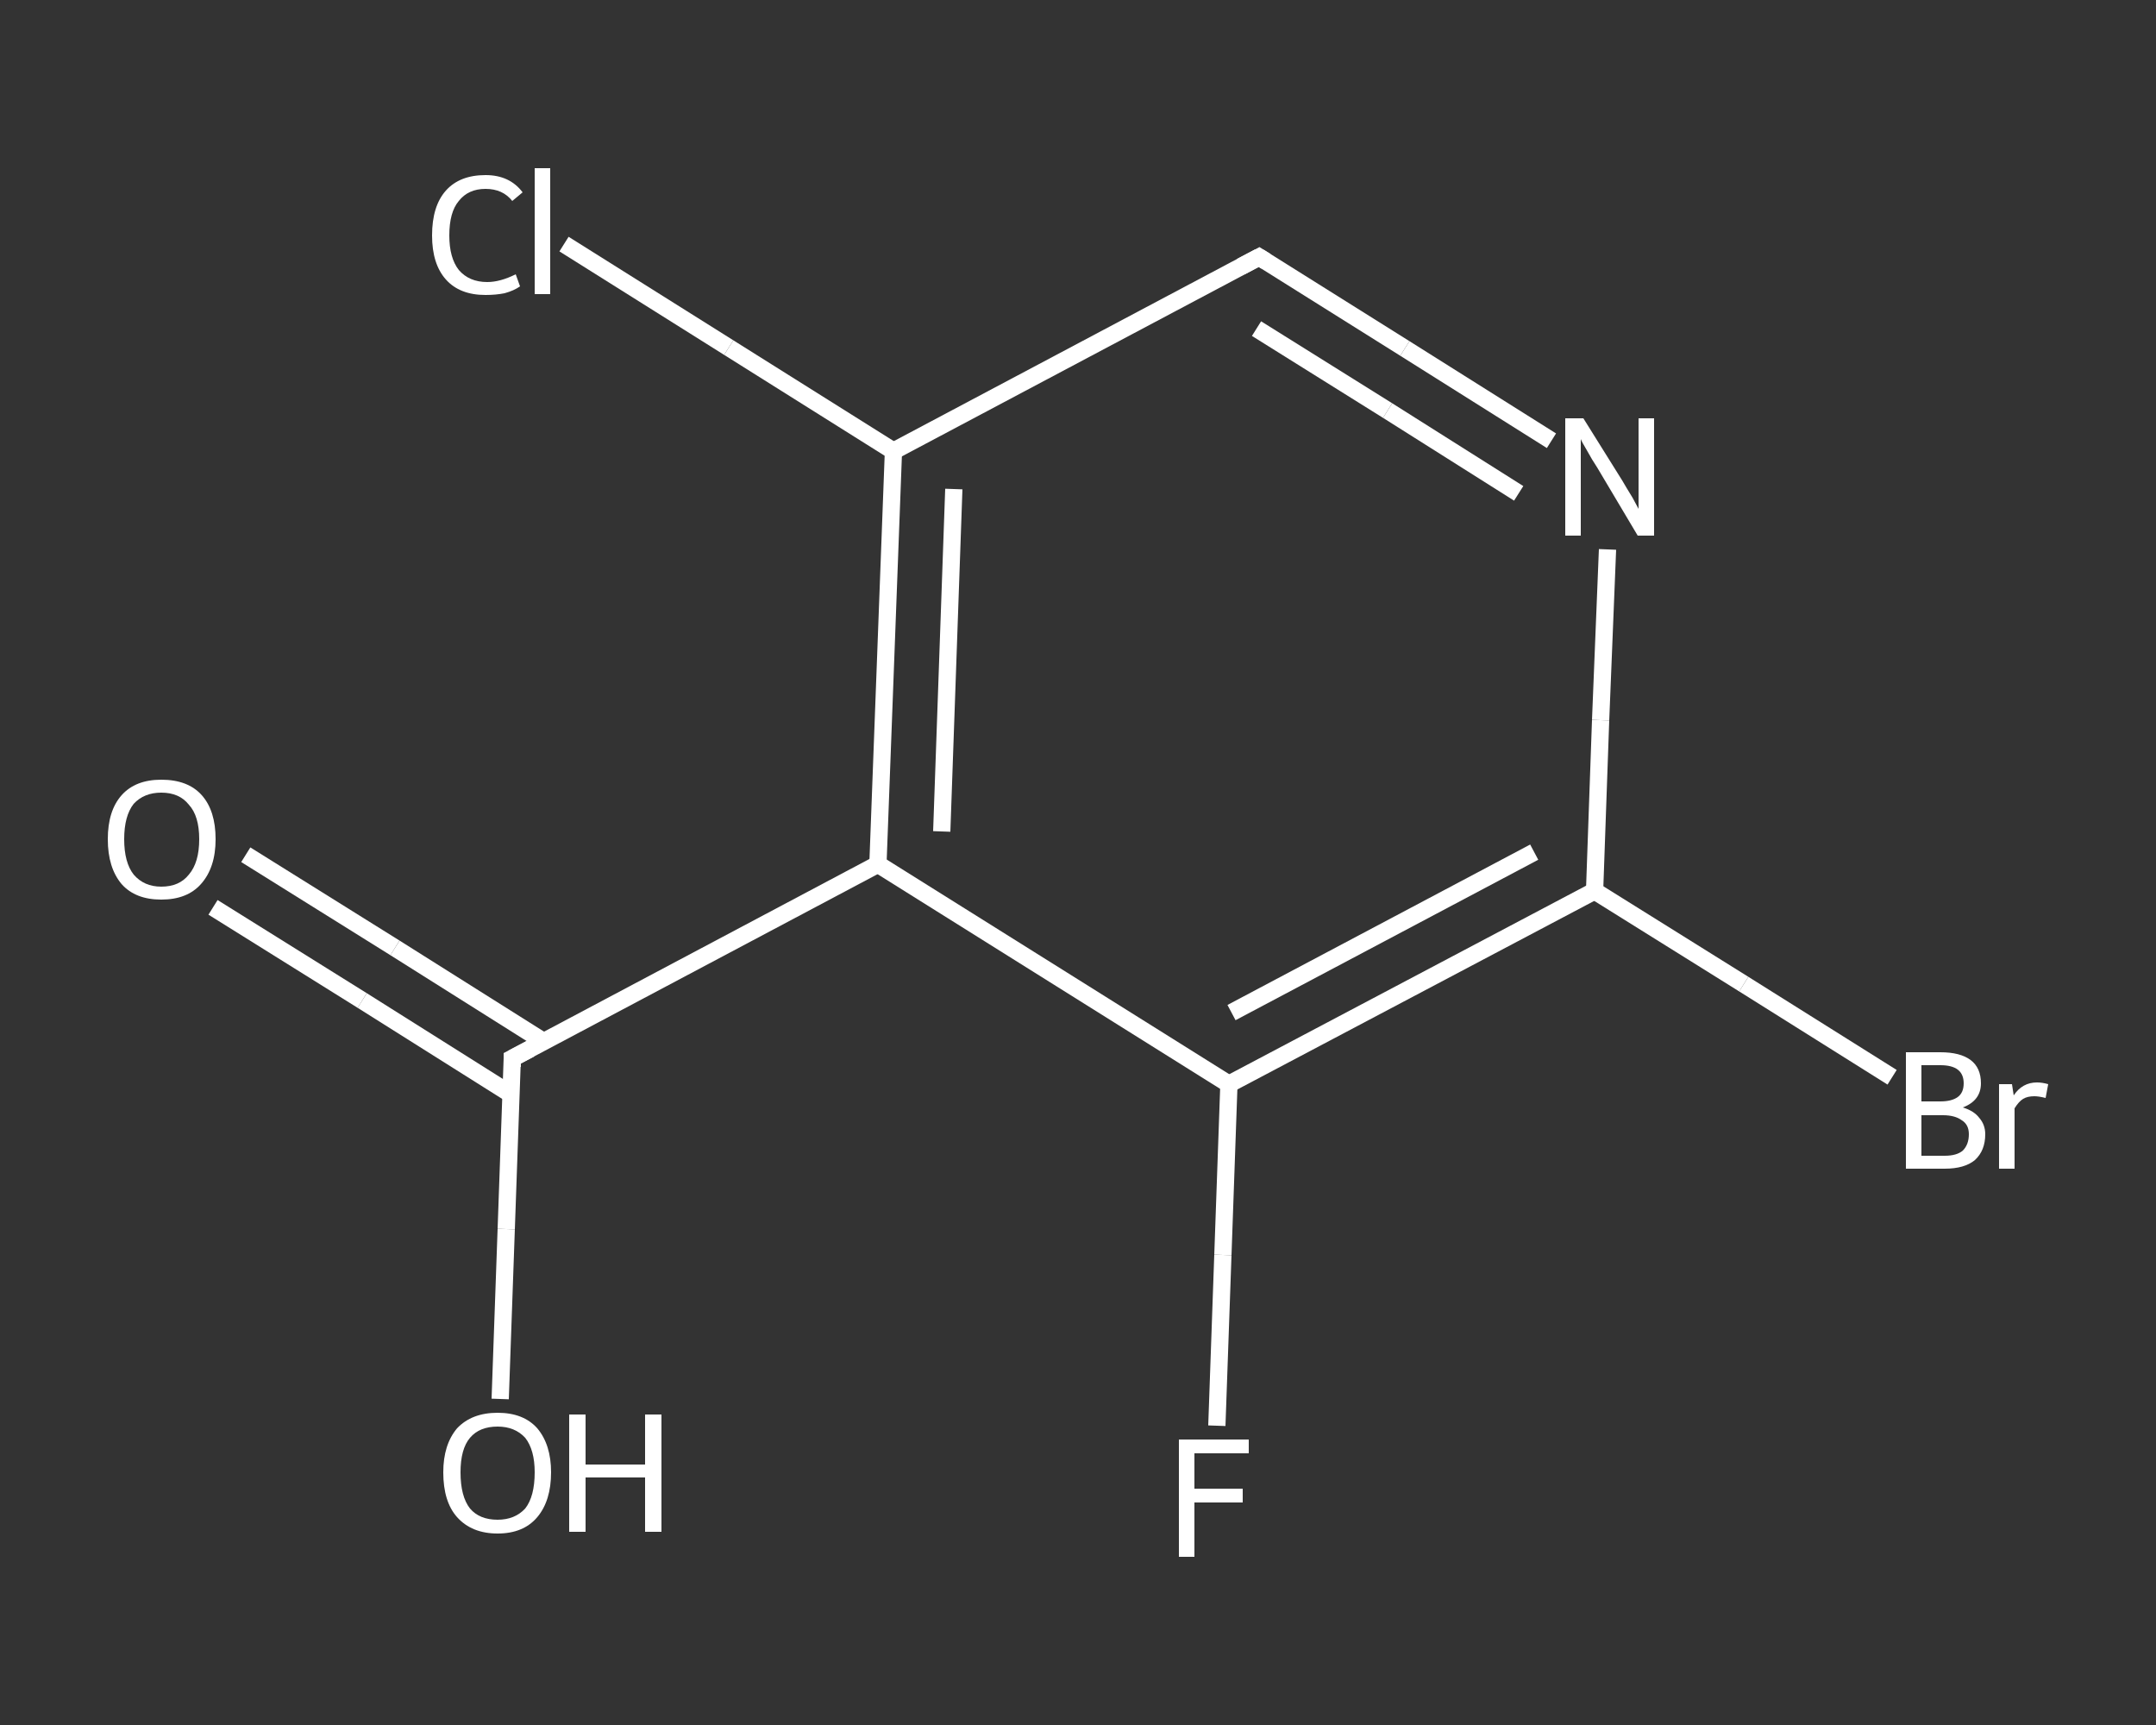 <?xml version='1.0' encoding='iso-8859-1'?>
<svg version='1.1' baseProfile='full'
              xmlns='http://www.w3.org/2000/svg'
                      xmlns:rdkit='http://www.rdkit.org/xml'
                      xmlns:xlink='http://www.w3.org/1999/xlink'
                  xml:space='preserve'
width='250px' height='200px' viewBox='0 0 250 200'>
<rect x="0" y="0" width="250" height="200" fill="#333333" stroke="none"/>
<!-- END OF HEADER -->
<rect style='opacity:1.0;fill:transparent;stroke:none' width='250.0' height='200.0' x='0.0' y='0.0'> </rect>
<path class='bond-0 atom-0 atom-1' d='M 28.5,99.1 L 45.8,109.9' style='fill:none;fill-rule:evenodd;stroke:#FFFFFF;stroke-width:2.0px;stroke-linecap:butt;stroke-linejoin:miter;stroke-opacity:1' />
<path class='bond-0 atom-0 atom-1' d='M 45.8,109.9 L 63.1,120.8' style='fill:none;fill-rule:evenodd;stroke:#FFFFFF;stroke-width:2.0px;stroke-linecap:butt;stroke-linejoin:miter;stroke-opacity:1' />
<path class='bond-0 atom-0 atom-1' d='M 24.7,105.2 L 42.0,116.0' style='fill:none;fill-rule:evenodd;stroke:#FFFFFF;stroke-width:2.0px;stroke-linecap:butt;stroke-linejoin:miter;stroke-opacity:1' />
<path class='bond-0 atom-0 atom-1' d='M 42.0,116.0 L 59.3,126.9' style='fill:none;fill-rule:evenodd;stroke:#FFFFFF;stroke-width:2.0px;stroke-linecap:butt;stroke-linejoin:miter;stroke-opacity:1' />
<path class='bond-1 atom-1 atom-2' d='M 59.4,122.7 L 58.7,142.5' style='fill:none;fill-rule:evenodd;stroke:#FFFFFF;stroke-width:2.0px;stroke-linecap:butt;stroke-linejoin:miter;stroke-opacity:1' />
<path class='bond-1 atom-1 atom-2' d='M 58.7,142.5 L 58.0,162.2' style='fill:none;fill-rule:evenodd;stroke:#FFFFFF;stroke-width:2.0px;stroke-linecap:butt;stroke-linejoin:miter;stroke-opacity:1' />
<path class='bond-2 atom-1 atom-3' d='M 59.4,122.7 L 101.8,100.2' style='fill:none;fill-rule:evenodd;stroke:#FFFFFF;stroke-width:2.0px;stroke-linecap:butt;stroke-linejoin:miter;stroke-opacity:1' />
<path class='bond-3 atom-3 atom-4' d='M 101.8,100.2 L 103.6,52.3' style='fill:none;fill-rule:evenodd;stroke:#FFFFFF;stroke-width:2.0px;stroke-linecap:butt;stroke-linejoin:miter;stroke-opacity:1' />
<path class='bond-3 atom-3 atom-4' d='M 109.2,96.4 L 110.6,56.7' style='fill:none;fill-rule:evenodd;stroke:#FFFFFF;stroke-width:2.0px;stroke-linecap:butt;stroke-linejoin:miter;stroke-opacity:1' />
<path class='bond-4 atom-4 atom-5' d='M 103.6,52.3 L 84.5,40.3' style='fill:none;fill-rule:evenodd;stroke:#FFFFFF;stroke-width:2.0px;stroke-linecap:butt;stroke-linejoin:miter;stroke-opacity:1' />
<path class='bond-4 atom-4 atom-5' d='M 84.5,40.3 L 65.4,28.3' style='fill:none;fill-rule:evenodd;stroke:#FFFFFF;stroke-width:2.0px;stroke-linecap:butt;stroke-linejoin:miter;stroke-opacity:1' />
<path class='bond-5 atom-4 atom-6' d='M 103.6,52.3 L 146.0,29.8' style='fill:none;fill-rule:evenodd;stroke:#FFFFFF;stroke-width:2.0px;stroke-linecap:butt;stroke-linejoin:miter;stroke-opacity:1' />
<path class='bond-6 atom-6 atom-7' d='M 146.0,29.8 L 162.9,40.4' style='fill:none;fill-rule:evenodd;stroke:#FFFFFF;stroke-width:2.0px;stroke-linecap:butt;stroke-linejoin:miter;stroke-opacity:1' />
<path class='bond-6 atom-6 atom-7' d='M 162.9,40.4 L 179.9,51.1' style='fill:none;fill-rule:evenodd;stroke:#FFFFFF;stroke-width:2.0px;stroke-linecap:butt;stroke-linejoin:miter;stroke-opacity:1' />
<path class='bond-6 atom-6 atom-7' d='M 145.7,38.1 L 160.9,47.6' style='fill:none;fill-rule:evenodd;stroke:#FFFFFF;stroke-width:2.0px;stroke-linecap:butt;stroke-linejoin:miter;stroke-opacity:1' />
<path class='bond-6 atom-6 atom-7' d='M 160.9,47.6 L 176.1,57.2' style='fill:none;fill-rule:evenodd;stroke:#FFFFFF;stroke-width:2.0px;stroke-linecap:butt;stroke-linejoin:miter;stroke-opacity:1' />
<path class='bond-7 atom-7 atom-8' d='M 186.4,63.7 L 185.6,83.5' style='fill:none;fill-rule:evenodd;stroke:#FFFFFF;stroke-width:2.0px;stroke-linecap:butt;stroke-linejoin:miter;stroke-opacity:1' />
<path class='bond-7 atom-7 atom-8' d='M 185.6,83.5 L 184.9,103.3' style='fill:none;fill-rule:evenodd;stroke:#FFFFFF;stroke-width:2.0px;stroke-linecap:butt;stroke-linejoin:miter;stroke-opacity:1' />
<path class='bond-8 atom-8 atom-9' d='M 184.9,103.3 L 202.2,114.1' style='fill:none;fill-rule:evenodd;stroke:#FFFFFF;stroke-width:2.0px;stroke-linecap:butt;stroke-linejoin:miter;stroke-opacity:1' />
<path class='bond-8 atom-8 atom-9' d='M 202.2,114.1 L 219.4,124.9' style='fill:none;fill-rule:evenodd;stroke:#FFFFFF;stroke-width:2.0px;stroke-linecap:butt;stroke-linejoin:miter;stroke-opacity:1' />
<path class='bond-9 atom-8 atom-10' d='M 184.9,103.3 L 142.5,125.7' style='fill:none;fill-rule:evenodd;stroke:#FFFFFF;stroke-width:2.0px;stroke-linecap:butt;stroke-linejoin:miter;stroke-opacity:1' />
<path class='bond-9 atom-8 atom-10' d='M 177.9,98.8 L 142.8,117.4' style='fill:none;fill-rule:evenodd;stroke:#FFFFFF;stroke-width:2.0px;stroke-linecap:butt;stroke-linejoin:miter;stroke-opacity:1' />
<path class='bond-10 atom-10 atom-11' d='M 142.5,125.7 L 141.8,145.5' style='fill:none;fill-rule:evenodd;stroke:#FFFFFF;stroke-width:2.0px;stroke-linecap:butt;stroke-linejoin:miter;stroke-opacity:1' />
<path class='bond-10 atom-10 atom-11' d='M 141.8,145.5 L 141.1,165.3' style='fill:none;fill-rule:evenodd;stroke:#FFFFFF;stroke-width:2.0px;stroke-linecap:butt;stroke-linejoin:miter;stroke-opacity:1' />
<path class='bond-11 atom-10 atom-3' d='M 142.5,125.7 L 101.8,100.2' style='fill:none;fill-rule:evenodd;stroke:#FFFFFF;stroke-width:2.0px;stroke-linecap:butt;stroke-linejoin:miter;stroke-opacity:1' />
<path d='M 59.4,123.7 L 59.4,122.7 L 61.5,121.6' style='fill:none;stroke:#FFFFFF;stroke-width:2.0px;stroke-linecap:butt;stroke-linejoin:miter;stroke-opacity:1;' />
<path d='M 143.9,30.9 L 146.0,29.8 L 146.8,30.3' style='fill:none;stroke:#FFFFFF;stroke-width:2.0px;stroke-linecap:butt;stroke-linejoin:miter;stroke-opacity:1;' />
<path class='atom-0' d='M 12.5 97.3
Q 12.5 94.0, 14.1 92.2
Q 15.7 90.4, 18.7 90.4
Q 21.8 90.4, 23.4 92.2
Q 25.0 94.0, 25.0 97.3
Q 25.0 100.6, 23.3 102.5
Q 21.7 104.3, 18.7 104.3
Q 15.7 104.3, 14.1 102.5
Q 12.5 100.6, 12.5 97.3
M 18.7 102.8
Q 20.8 102.8, 21.9 101.4
Q 23.1 100.0, 23.1 97.3
Q 23.1 94.6, 21.9 93.3
Q 20.8 91.9, 18.7 91.9
Q 16.7 91.9, 15.5 93.2
Q 14.4 94.6, 14.4 97.3
Q 14.4 100.0, 15.5 101.4
Q 16.7 102.8, 18.7 102.8
' fill='#FFFFFF'/>
<path class='atom-2' d='M 51.4 170.7
Q 51.4 167.5, 53.0 165.6
Q 54.7 163.8, 57.7 163.8
Q 60.7 163.8, 62.3 165.6
Q 63.9 167.5, 63.9 170.7
Q 63.9 174.0, 62.3 175.9
Q 60.7 177.8, 57.7 177.8
Q 54.7 177.8, 53.0 175.9
Q 51.4 174.1, 51.4 170.7
M 57.7 176.2
Q 59.7 176.2, 60.9 174.9
Q 62.0 173.5, 62.0 170.7
Q 62.0 168.1, 60.9 166.7
Q 59.7 165.4, 57.7 165.4
Q 55.6 165.4, 54.5 166.7
Q 53.4 168.0, 53.4 170.7
Q 53.4 173.5, 54.5 174.9
Q 55.6 176.2, 57.7 176.2
' fill='#FFFFFF'/>
<path class='atom-2' d='M 66.0 164.0
L 67.9 164.0
L 67.9 169.8
L 74.8 169.8
L 74.8 164.0
L 76.7 164.0
L 76.7 177.6
L 74.8 177.6
L 74.8 171.3
L 67.9 171.3
L 67.9 177.6
L 66.0 177.6
L 66.0 164.0
' fill='#FFFFFF'/>
<path class='atom-5' d='M 50.1 27.3
Q 50.1 23.9, 51.7 22.1
Q 53.3 20.3, 56.3 20.3
Q 59.1 20.3, 60.6 22.3
L 59.4 23.3
Q 58.3 21.9, 56.3 21.9
Q 54.3 21.9, 53.2 23.3
Q 52.1 24.6, 52.1 27.3
Q 52.1 29.9, 53.2 31.3
Q 54.4 32.7, 56.5 32.7
Q 58.0 32.7, 59.8 31.8
L 60.3 33.2
Q 59.6 33.7, 58.5 34.0
Q 57.5 34.2, 56.3 34.2
Q 53.3 34.2, 51.7 32.4
Q 50.1 30.6, 50.1 27.3
' fill='#FFFFFF'/>
<path class='atom-5' d='M 62.0 19.5
L 63.8 19.5
L 63.8 34.1
L 62.0 34.1
L 62.0 19.5
' fill='#FFFFFF'/>
<path class='atom-7' d='M 183.6 48.5
L 188.1 55.7
Q 188.5 56.4, 189.3 57.7
Q 190.0 59.0, 190.0 59.0
L 190.0 48.5
L 191.8 48.5
L 191.8 62.1
L 189.9 62.1
L 185.2 54.2
Q 184.6 53.3, 184.0 52.2
Q 183.4 51.2, 183.3 50.9
L 183.3 62.1
L 181.5 62.1
L 181.5 48.5
L 183.6 48.5
' fill='#FFFFFF'/>
<path class='atom-9' d='M 227.6 128.4
Q 228.9 128.8, 229.5 129.6
Q 230.2 130.4, 230.2 131.5
Q 230.2 133.4, 229.0 134.5
Q 227.8 135.5, 225.5 135.5
L 221.0 135.5
L 221.0 122.0
L 225.0 122.0
Q 227.3 122.0, 228.5 122.9
Q 229.7 123.8, 229.7 125.6
Q 229.7 127.6, 227.6 128.4
M 222.8 123.5
L 222.8 127.7
L 225.0 127.7
Q 226.3 127.7, 227.0 127.2
Q 227.7 126.7, 227.7 125.6
Q 227.7 123.5, 225.0 123.5
L 222.8 123.5
M 225.5 134.0
Q 226.9 134.0, 227.6 133.4
Q 228.3 132.7, 228.3 131.5
Q 228.3 130.4, 227.5 129.9
Q 226.7 129.3, 225.3 129.3
L 222.8 129.3
L 222.8 134.0
L 225.5 134.0
' fill='#FFFFFF'/>
<path class='atom-9' d='M 233.3 125.7
L 233.5 127.0
Q 234.5 125.5, 236.2 125.5
Q 236.8 125.5, 237.5 125.7
L 237.2 127.3
Q 236.4 127.1, 235.9 127.1
Q 235.1 127.1, 234.6 127.4
Q 234.1 127.7, 233.6 128.5
L 233.6 135.5
L 231.8 135.5
L 231.8 125.7
L 233.3 125.7
' fill='#FFFFFF'/>
<path class='atom-11' d='M 136.7 166.9
L 144.8 166.9
L 144.8 168.5
L 138.5 168.5
L 138.5 172.6
L 144.1 172.6
L 144.1 174.2
L 138.5 174.2
L 138.5 180.5
L 136.7 180.5
L 136.7 166.9
' fill='#FFFFFF'/>
</svg>
